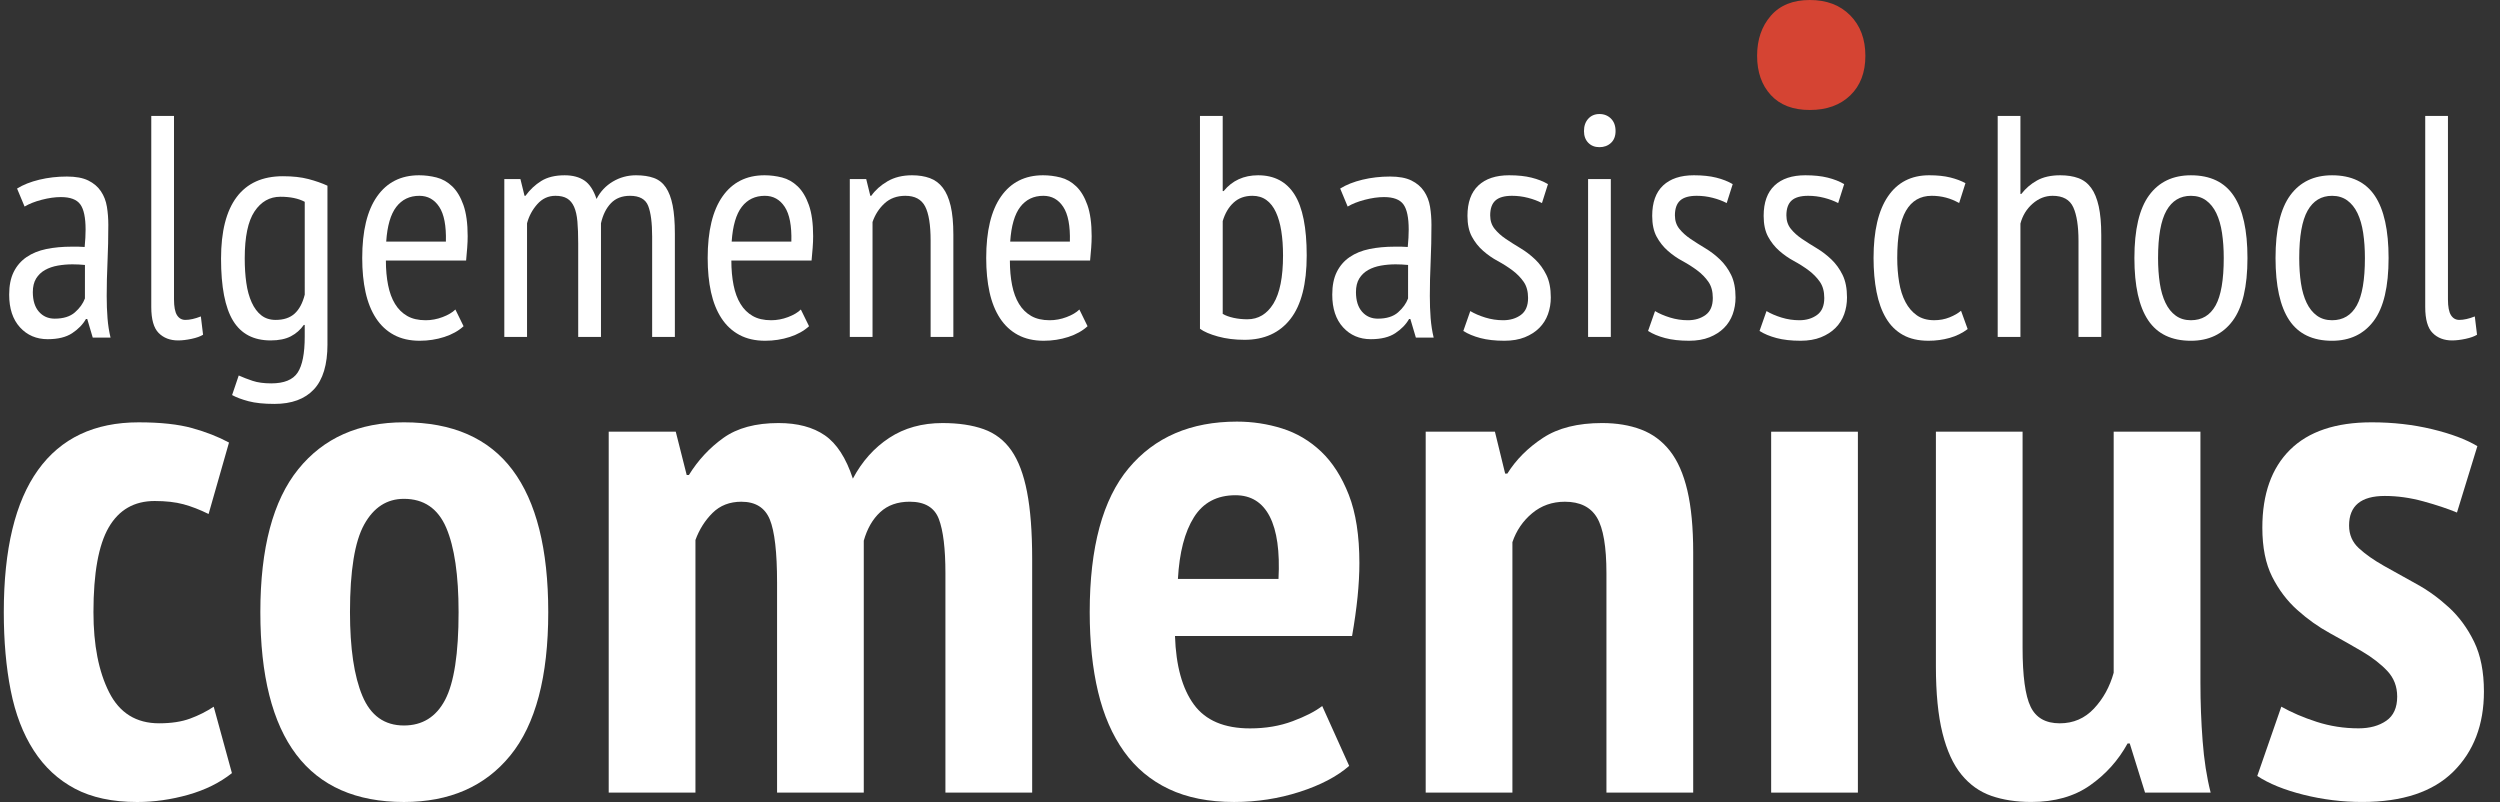 <?xml version="1.0" encoding="utf-8"?>
<!-- Generator: Adobe Illustrator 16.0.0, SVG Export Plug-In . SVG Version: 6.00 Build 0)  -->
<!DOCTYPE svg PUBLIC "-//W3C//DTD SVG 1.1//EN" "http://www.w3.org/Graphics/SVG/1.1/DTD/svg11.dtd">
<svg version="1.1" id="Layer_1" xmlns="http://www.w3.org/2000/svg" xmlns:xlink="http://www.w3.org/1999/xlink" x="0px" y="0px"
	 width="351.1px" height="112.632px" viewBox="0 0 351.1 112.632" enable-background="new 0 0 351.1 112.632" xml:space="preserve">
<rect x="0" y="0" width="351.1" height="112.632" fill="#333333" stroke="none"/>
<g>
	<rect x="0" y="16.279" fill="none" width="351.1" height="54.486"/>
	<path fill="#FFFFFF" d="M2.395,26.479c0.857-0.532,1.899-0.946,3.126-1.242c1.229-0.295,2.521-0.444,3.88-0.444
		c1.242,0,2.24,0.185,2.994,0.555c0.754,0.37,1.347,0.873,1.774,1.508c0.429,0.636,0.71,1.36,0.843,2.173s0.2,1.663,0.2,2.55
		c0,1.774-0.038,3.504-0.114,5.189s-0.114,3.282-0.114,4.79c0,1.124,0.038,2.167,0.114,3.127c0.076,0.961,0.217,1.87,0.425,2.728
		h-2.5l-0.773-2.617h-0.178c-0.439,0.769-1.086,1.435-1.937,1.996c-0.851,0.562-1.996,0.843-3.434,0.843
		c-1.585,0-2.885-0.555-3.896-1.663c-1.012-1.109-1.518-2.639-1.518-4.59c0-1.271,0.212-2.335,0.638-3.193
		c0.425-0.857,1.026-1.552,1.804-2.084c0.778-0.532,1.7-0.909,2.771-1.131c1.068-0.222,2.265-0.333,3.585-0.333
		c0.293,0,0.586,0,0.879,0s0.602,0.015,0.925,0.044c0.087-0.916,0.131-1.729,0.131-2.439c0-1.686-0.25-2.868-0.747-3.548
		c-0.498-0.68-1.404-1.021-2.725-1.021c-0.82,0-1.713,0.126-2.68,0.377c-0.969,0.251-1.772,0.57-2.417,0.954L2.395,26.479z
		 M11.93,37.211c-0.292-0.029-0.584-0.051-0.877-0.066c-0.292-0.015-0.584-0.022-0.875-0.022c-0.702,0-1.388,0.06-2.061,0.177
		c-0.674,0.119-1.271,0.326-1.798,0.621c-0.525,0.295-0.94,0.695-1.249,1.197c-0.307,0.503-0.46,1.139-0.46,1.907
		c0,1.183,0.285,2.1,0.854,2.75c0.57,0.65,1.307,0.976,2.212,0.976c1.227,0,2.176-0.295,2.848-0.887
		c0.674-0.591,1.141-1.242,1.403-1.951L11.93,37.211L11.93,37.211z"/>
	<path fill="#FFFFFF" d="M24.437,42.045c0,1.036,0.142,1.774,0.421,2.218c0.281,0.443,0.672,0.665,1.177,0.665
		c0.619,0,1.345-0.162,2.173-0.488l0.311,2.572c-0.385,0.237-0.924,0.428-1.619,0.577c-0.693,0.147-1.322,0.222-1.885,0.222
		c-1.124,0-2.033-0.348-2.728-1.042c-0.695-0.694-1.042-1.914-1.042-3.659V16.279h3.191L24.437,42.045L24.437,42.045z"/>
	<path fill="#FFFFFF" d="M45.99,48.343c0,2.868-0.638,4.982-1.907,6.342c-1.271,1.36-3.12,2.04-5.543,2.04
		c-1.479,0-2.691-0.126-3.639-0.377c-0.946-0.251-1.715-0.54-2.306-0.865l0.931-2.75c0.593,0.266,1.242,0.517,1.951,0.754
		c0.71,0.236,1.582,0.355,2.617,0.355c1.803,0,3.038-0.503,3.703-1.508c0.666-1.006,0.998-2.691,0.998-5.056v-1.641h-0.133
		c-0.476,0.68-1.08,1.212-1.818,1.596c-0.74,0.384-1.686,0.577-2.838,0.577c-2.396,0-4.154-0.924-5.278-2.772
		c-1.124-1.847-1.685-4.752-1.685-8.714c0-3.814,0.729-6.697,2.194-8.648c1.464-1.951,3.63-2.927,6.496-2.927
		c1.391,0,2.589,0.133,3.594,0.399s1.892,0.577,2.66,0.931v22.264H45.99z M42.797,28.342c-0.887-0.473-2.025-0.71-3.415-0.71
		c-1.508,0-2.72,0.688-3.637,2.062s-1.375,3.57-1.375,6.586c0,1.242,0.071,2.388,0.222,3.437c0.146,1.05,0.399,1.967,0.754,2.75
		c0.355,0.784,0.805,1.39,1.354,1.818c0.547,0.429,1.22,0.643,2.018,0.643c1.123,0,2.01-0.295,2.661-0.887
		c0.648-0.591,1.123-1.478,1.419-2.661L42.797,28.342L42.797,28.342z"/>
	<path fill="#FFFFFF" d="M65.104,45.815c-0.709,0.65-1.61,1.153-2.705,1.508c-1.094,0.354-2.248,0.532-3.459,0.532
		c-1.39,0-2.594-0.274-3.612-0.82c-1.021-0.547-1.863-1.331-2.528-2.351c-0.666-1.02-1.153-2.24-1.464-3.659
		c-0.312-1.419-0.465-3.016-0.465-4.79c0-3.784,0.692-6.667,2.084-8.648c1.389-1.98,3.354-2.972,5.896-2.972
		c0.827,0,1.647,0.104,2.461,0.311c0.812,0.207,1.544,0.621,2.195,1.242c0.65,0.621,1.175,1.493,1.574,2.617
		c0.397,1.124,0.599,2.587,0.599,4.391c0,0.503-0.021,1.042-0.066,1.619c-0.044,0.577-0.096,1.175-0.153,1.796H54.194
		c0,1.271,0.104,2.424,0.312,3.459c0.206,1.036,0.532,1.915,0.976,2.639c0.443,0.725,1.014,1.287,1.708,1.686
		s1.561,0.599,2.596,0.599c0.798,0,1.589-0.147,2.372-0.443c0.782-0.295,1.383-0.65,1.797-1.064L65.104,45.815z M62.621,33.93
		c0.059-2.217-0.251-3.843-0.933-4.878c-0.681-1.035-1.61-1.552-2.794-1.552c-1.358,0-2.438,0.518-3.235,1.552
		c-0.8,1.035-1.271,2.661-1.419,4.878H62.621z"/>
	<path fill="#FFFFFF" d="M81.203,47.323V34.151c0-1.182-0.038-2.195-0.111-3.038c-0.074-0.842-0.229-1.53-0.465-2.062
		c-0.237-0.532-0.562-0.924-0.978-1.175s-0.961-0.377-1.641-0.377c-1.005,0-1.856,0.392-2.55,1.175
		c-0.695,0.784-1.175,1.678-1.441,2.683v15.966h-3.191V25.148h2.262l0.577,2.351h0.133c0.621-0.857,1.36-1.552,2.218-2.084
		c0.858-0.532,1.951-0.798,3.282-0.798c1.123,0,2.047,0.244,2.771,0.732c0.726,0.488,1.293,1.353,1.708,2.594
		c0.532-1.035,1.293-1.847,2.284-2.439c0.99-0.591,2.077-0.887,3.26-0.887c0.978,0,1.812,0.126,2.508,0.377
		c0.692,0.251,1.256,0.695,1.685,1.331c0.428,0.636,0.747,1.479,0.954,2.528c0.207,1.05,0.311,2.373,0.311,3.969v14.502h-3.191
		V33.22c0-1.922-0.187-3.354-0.555-4.302c-0.369-0.946-1.221-1.419-2.551-1.419c-1.124,0-2.018,0.348-2.683,1.042
		c-0.665,0.695-1.131,1.634-1.397,2.816v15.966H81.203z"/>
	<path fill="#FFFFFF" d="M113.622,45.815c-0.709,0.65-1.612,1.153-2.705,1.508c-1.096,0.354-2.248,0.532-3.459,0.532
		c-1.392,0-2.596-0.274-3.614-0.82c-1.02-0.547-1.863-1.331-2.528-2.351c-0.666-1.02-1.151-2.24-1.464-3.659
		c-0.31-1.419-0.465-3.016-0.465-4.79c0-3.784,0.694-6.667,2.084-8.648c1.389-1.98,3.355-2.972,5.898-2.972
		c0.825,0,1.646,0.104,2.461,0.311c0.812,0.207,1.544,0.621,2.193,1.242c0.65,0.621,1.177,1.493,1.574,2.617
		c0.399,1.124,0.601,2.587,0.601,4.391c0,0.503-0.022,1.042-0.066,1.619s-0.096,1.175-0.155,1.796h-11.265
		c0,1.271,0.103,2.424,0.311,3.459c0.206,1.036,0.532,1.915,0.978,2.639c0.441,0.725,1.012,1.287,1.708,1.686
		c0.692,0.399,1.559,0.599,2.594,0.599c0.798,0,1.589-0.147,2.373-0.443c0.783-0.295,1.382-0.65,1.796-1.064L113.622,45.815z
		 M111.138,33.93c0.059-2.217-0.251-3.843-0.931-4.878c-0.683-1.035-1.612-1.552-2.794-1.552c-1.36,0-2.439,0.518-3.237,1.552
		c-0.798,1.035-1.271,2.661-1.419,4.878H111.138z"/>
	<path fill="#FFFFFF" d="M130.696,47.323V33.797c0-2.218-0.259-3.821-0.774-4.812c-0.52-0.99-1.441-1.486-2.771-1.486
		c-1.183,0-2.157,0.355-2.927,1.064c-0.769,0.709-1.331,1.582-1.686,2.617v16.143h-3.193V25.148h2.306l0.577,2.351h0.133
		c0.562-0.798,1.323-1.478,2.284-2.04c0.96-0.562,2.106-0.843,3.438-0.843c0.944,0,1.779,0.133,2.506,0.399
		c0.724,0.266,1.331,0.717,1.816,1.353c0.488,0.636,0.857,1.486,1.108,2.55s0.377,2.41,0.377,4.036v14.369H130.696z"/>
	<path fill="#FFFFFF" d="M152.737,45.815c-0.709,0.65-1.61,1.153-2.703,1.508c-1.096,0.354-2.248,0.532-3.461,0.532
		c-1.39,0-2.594-0.274-3.612-0.82c-1.021-0.547-1.863-1.331-2.528-2.351c-0.666-1.02-1.153-2.24-1.464-3.659
		c-0.31-1.419-0.465-3.016-0.465-4.79c0-3.784,0.692-6.667,2.084-8.648c1.389-1.98,3.354-2.972,5.896-2.972
		c0.827,0,1.647,0.104,2.461,0.311c0.812,0.207,1.544,0.621,2.195,1.242c0.65,0.621,1.175,1.493,1.574,2.617
		c0.397,1.124,0.599,2.587,0.599,4.391c0,0.503-0.021,1.042-0.064,1.619s-0.098,1.175-0.155,1.796h-11.265
		c0,1.271,0.103,2.424,0.311,3.459c0.206,1.036,0.532,1.915,0.977,2.639c0.442,0.725,1.013,1.287,1.707,1.686
		s1.561,0.599,2.596,0.599c0.798,0,1.589-0.147,2.373-0.443c0.781-0.295,1.382-0.65,1.796-1.064L152.737,45.815z M150.254,33.93
		c0.059-2.217-0.251-3.843-0.933-4.878c-0.681-1.035-1.61-1.552-2.794-1.552c-1.358,0-2.438,0.518-3.235,1.552
		c-0.798,1.035-1.271,2.661-1.419,4.878H150.254z"/>
	<path fill="#FFFFFF" d="M168.524,16.279h3.193v10.555h0.133c1.213-1.479,2.824-2.218,4.836-2.218c2.275,0,3.982,0.902,5.121,2.706
		c1.139,1.804,1.707,4.657,1.707,8.559c0,3.992-0.762,6.963-2.283,8.915c-1.521,1.951-3.674,2.927-6.453,2.927
		c-1.357,0-2.602-0.155-3.725-0.465c-1.125-0.311-1.967-0.672-2.529-1.087V16.279L168.524,16.279z M171.718,44.086
		c0.414,0.237,0.924,0.421,1.531,0.554c0.604,0.133,1.248,0.2,1.93,0.2c1.535,0,2.756-0.732,3.658-2.195
		c0.898-1.464,1.352-3.718,1.352-6.764c0-1.271-0.08-2.417-0.244-3.437c-0.16-1.02-0.414-1.899-0.754-2.639
		c-0.34-0.739-0.781-1.308-1.33-1.708c-0.547-0.399-1.205-0.599-1.973-0.599c-1.062,0-1.945,0.318-2.639,0.954
		c-0.695,0.636-1.205,1.501-1.531,2.594V44.086L171.718,44.086z"/>
	<path fill="#FFFFFF" d="M188.216,26.479c0.855-0.532,1.899-0.946,3.127-1.242c1.227-0.295,2.521-0.444,3.881-0.444
		c1.241,0,2.239,0.185,2.993,0.555c0.754,0.37,1.346,0.873,1.774,1.508c0.428,0.636,0.709,1.36,0.843,2.173
		c0.133,0.813,0.199,1.663,0.199,2.55c0,1.774-0.038,3.504-0.114,5.189s-0.113,3.282-0.113,4.79c0,1.124,0.037,2.167,0.113,3.127
		c0.076,0.961,0.218,1.87,0.425,2.728h-2.5l-0.775-2.617h-0.177c-0.438,0.769-1.086,1.435-1.937,1.996
		c-0.853,0.562-1.996,0.843-3.436,0.843c-1.585,0-2.884-0.555-3.896-1.663c-1.015-1.109-1.521-2.639-1.521-4.59
		c0-1.271,0.212-2.335,0.64-3.193c0.426-0.857,1.024-1.552,1.804-2.084c0.776-0.532,1.7-0.909,2.771-1.131
		c1.069-0.222,2.267-0.333,3.584-0.333c0.293,0,0.589,0,0.882,0s0.602,0.015,0.924,0.044c0.088-0.916,0.132-1.729,0.132-2.439
		c0-1.686-0.249-2.868-0.747-3.548c-0.498-0.68-1.406-1.021-2.725-1.021c-0.82,0-1.716,0.126-2.683,0.377
		c-0.967,0.251-1.771,0.57-2.417,0.954L188.216,26.479z M197.751,37.211c-0.292-0.029-0.584-0.051-0.876-0.066
		c-0.293-0.015-0.584-0.022-0.876-0.022c-0.701,0-1.391,0.06-2.062,0.177c-0.672,0.119-1.271,0.326-1.796,0.621
		c-0.524,0.295-0.94,0.695-1.249,1.197c-0.307,0.503-0.46,1.139-0.46,1.907c0,1.183,0.285,2.1,0.854,2.75
		c0.567,0.65,1.307,0.976,2.213,0.976c1.227,0,2.176-0.295,2.848-0.887c0.672-0.591,1.14-1.242,1.402-1.951L197.751,37.211
		L197.751,37.211z"/>
	<path fill="#FFFFFF" d="M206.487,43.687c0.593,0.355,1.293,0.658,2.106,0.909c0.812,0.251,1.648,0.377,2.506,0.377
		c0.978,0,1.804-0.245,2.483-0.736c0.679-0.491,1.021-1.286,1.021-2.387c0-0.921-0.207-1.68-0.621-2.274
		c-0.414-0.595-0.938-1.13-1.572-1.606c-0.639-0.476-1.323-0.913-2.062-1.311c-0.739-0.397-1.427-0.876-2.062-1.436
		c-0.638-0.56-1.16-1.223-1.574-1.989c-0.414-0.767-0.621-1.739-0.621-2.917c0-1.886,0.511-3.307,1.53-4.265
		c1.021-0.958,2.462-1.437,4.322-1.437c1.212,0,2.264,0.111,3.148,0.333c0.888,0.222,1.656,0.525,2.307,0.909l-0.843,2.661
		c-0.562-0.295-1.213-0.539-1.951-0.732c-0.739-0.192-1.493-0.288-2.262-0.288c-1.064,0-1.841,0.222-2.328,0.665
		c-0.488,0.444-0.73,1.139-0.73,2.084c0,0.74,0.205,1.368,0.619,1.885c0.414,0.518,0.938,0.991,1.574,1.419
		c0.636,0.429,1.323,0.865,2.062,1.308c0.736,0.444,1.426,0.969,2.062,1.575c0.635,0.606,1.16,1.331,1.574,2.173
		c0.413,0.843,0.621,1.9,0.621,3.171c0,0.828-0.134,1.612-0.399,2.35c-0.267,0.74-0.673,1.383-1.22,1.929
		c-0.548,0.548-1.228,0.983-2.04,1.309c-0.812,0.325-1.767,0.488-2.86,0.488c-1.302,0-2.425-0.126-3.371-0.377
		c-0.944-0.251-1.742-0.583-2.395-0.998L206.487,43.687z"/>
	<path fill="#FFFFFF" d="M222.454,18.407c0-0.709,0.197-1.286,0.599-1.729c0.4-0.443,0.924-0.665,1.574-0.665
		c0.648,0,1.188,0.215,1.619,0.643c0.428,0.429,0.643,1.013,0.643,1.751c0,0.71-0.215,1.264-0.643,1.663
		c-0.431,0.399-0.971,0.599-1.619,0.599c-0.65,0-1.175-0.206-1.574-0.621C222.653,19.635,222.454,19.088,222.454,18.407z
		 M223.03,25.148h3.193v22.175h-3.193V25.148z"/>
	<path fill="#FFFFFF" d="M232.433,43.687c0.591,0.355,1.293,0.658,2.106,0.909c0.812,0.251,1.646,0.377,2.506,0.377
		c0.976,0,1.804-0.245,2.481-0.736c0.681-0.491,1.021-1.286,1.021-2.387c0-0.921-0.207-1.68-0.621-2.274
		c-0.414-0.595-0.938-1.13-1.574-1.606c-0.637-0.476-1.323-0.913-2.062-1.311c-0.739-0.397-1.429-0.876-2.062-1.436
		c-0.636-0.56-1.16-1.223-1.574-1.989c-0.412-0.767-0.619-1.739-0.619-2.917c0-1.886,0.511-3.307,1.528-4.265
		c1.021-0.958,2.462-1.437,4.324-1.437c1.212,0,2.262,0.111,3.148,0.333c0.888,0.222,1.654,0.525,2.307,0.909l-0.843,2.661
		c-0.562-0.295-1.213-0.539-1.951-0.732c-0.739-0.192-1.493-0.288-2.262-0.288c-1.064,0-1.843,0.222-2.328,0.665
		c-0.488,0.444-0.732,1.139-0.732,2.084c0,0.74,0.207,1.368,0.621,1.885c0.414,0.518,0.938,0.991,1.574,1.419
		c0.636,0.429,1.323,0.865,2.062,1.308c0.738,0.444,1.428,0.969,2.062,1.575s1.16,1.331,1.574,2.173
		c0.413,0.843,0.621,1.9,0.621,3.171c0,0.828-0.136,1.612-0.399,2.35c-0.267,0.74-0.673,1.383-1.22,1.929
		c-0.548,0.548-1.229,0.983-2.04,1.309c-0.813,0.325-1.769,0.488-2.86,0.488c-1.302,0-2.425-0.126-3.371-0.377
		s-1.744-0.583-2.395-0.998L232.433,43.687z"/>
	<path fill="#FFFFFF" d="M248.088,43.687c0.591,0.355,1.293,0.658,2.104,0.909c0.813,0.251,1.648,0.377,2.508,0.377
		c0.976,0,1.804-0.245,2.481-0.736c0.679-0.491,1.021-1.286,1.021-2.387c0-0.921-0.207-1.68-0.621-2.274
		c-0.414-0.595-0.938-1.13-1.574-1.606c-0.637-0.476-1.323-0.913-2.062-1.311c-0.737-0.397-1.427-0.876-2.062-1.436
		c-0.636-0.56-1.16-1.223-1.574-1.989c-0.414-0.767-0.621-1.739-0.621-2.917c0-1.886,0.513-3.307,1.53-4.265
		c1.021-0.958,2.462-1.437,4.324-1.437c1.212,0,2.262,0.111,3.146,0.333c0.89,0.222,1.656,0.525,2.309,0.909l-0.844,2.661
		c-0.562-0.295-1.214-0.539-1.95-0.732c-0.739-0.192-1.493-0.288-2.264-0.288c-1.062,0-1.841,0.222-2.326,0.665
		c-0.488,0.444-0.732,1.139-0.732,2.084c0,0.74,0.207,1.368,0.621,1.885c0.414,0.518,0.938,0.991,1.574,1.419
		c0.636,0.429,1.321,0.865,2.062,1.308c0.738,0.444,1.426,0.969,2.062,1.575c0.635,0.606,1.158,1.331,1.572,2.173
		c0.413,0.843,0.621,1.9,0.621,3.171c0,0.828-0.134,1.612-0.397,2.35c-0.269,0.74-0.673,1.383-1.222,1.929
		c-0.548,0.548-1.228,0.983-2.039,1.309c-0.812,0.325-1.768,0.488-2.859,0.488c-1.302,0-2.425-0.126-3.371-0.377
		s-1.744-0.583-2.396-0.998L248.088,43.687z"/>
	<path fill="#FFFFFF" d="M276.339,46.214c-0.739,0.562-1.582,0.976-2.528,1.242s-1.937,0.399-2.972,0.399
		c-1.419,0-2.616-0.274-3.592-0.82c-0.978-0.547-1.77-1.331-2.373-2.351c-0.606-1.02-1.05-2.247-1.33-3.681
		c-0.281-1.434-0.422-3.022-0.422-4.768c0-3.784,0.673-6.667,2.019-8.648c1.345-1.98,3.273-2.972,5.787-2.972
		c1.153,0,2.144,0.104,2.972,0.311c0.827,0.207,1.537,0.473,2.129,0.798l-0.888,2.794c-1.183-0.68-2.469-1.02-3.856-1.02
		c-1.598,0-2.803,0.703-3.614,2.106c-0.813,1.405-1.222,3.615-1.222,6.63c0,1.213,0.091,2.351,0.269,3.415
		c0.177,1.064,0.473,1.989,0.887,2.772c0.414,0.784,0.946,1.404,1.598,1.862c0.649,0.459,1.465,0.688,2.438,0.688
		c0.77,0,1.485-0.133,2.15-0.399c0.666-0.266,1.205-0.577,1.617-0.932L276.339,46.214z"/>
	<path fill="#FFFFFF" d="M291.904,47.323V33.841c0-2.069-0.241-3.644-0.729-4.723s-1.457-1.619-2.905-1.619
		c-1.035,0-1.973,0.37-2.813,1.109c-0.845,0.739-1.412,1.67-1.708,2.794v15.921h-3.193V16.279h3.193v10.954h0.133
		c0.592-0.769,1.323-1.397,2.193-1.885c0.872-0.488,1.961-0.732,3.262-0.732c0.976,0,1.825,0.133,2.551,0.399
		c0.724,0.266,1.322,0.725,1.796,1.375c0.473,0.651,0.827,1.516,1.064,2.595c0.234,1.08,0.354,2.417,0.354,4.014v14.325
		L291.904,47.323L291.904,47.323z"/>
	<path fill="#FFFFFF" d="M299.755,36.236c0-3.991,0.688-6.925,2.062-8.803c1.375-1.877,3.333-2.816,5.876-2.816
		c2.721,0,4.726,0.961,6.01,2.883c1.286,1.922,1.931,4.834,1.931,8.737c0,4.021-0.694,6.963-2.084,8.826
		c-1.392,1.863-3.344,2.794-5.854,2.794c-2.72,0-4.723-0.96-6.009-2.883C300.398,43.051,299.755,40.139,299.755,36.236z
		 M303.079,36.236c0,1.301,0.081,2.483,0.244,3.548c0.162,1.064,0.431,1.981,0.799,2.75c0.369,0.769,0.852,1.368,1.441,1.796
		c0.591,0.429,1.3,0.643,2.128,0.643c1.537,0,2.69-0.688,3.46-2.062c0.771-1.375,1.152-3.6,1.152-6.675
		c0-1.271-0.081-2.446-0.243-3.526c-0.163-1.079-0.43-2.002-0.799-2.771c-0.37-0.769-0.852-1.368-1.441-1.796
		c-0.592-0.428-1.301-0.643-2.129-0.643c-1.508,0-2.653,0.695-3.437,2.084C303.473,30.974,303.079,33.191,303.079,36.236z"/>
	<path fill="#FFFFFF" d="M319.576,36.236c0-3.991,0.688-6.925,2.062-8.803c1.375-1.877,3.333-2.816,5.876-2.816
		c2.721,0,4.724,0.961,6.01,2.883s1.929,4.834,1.929,8.737c0,4.021-0.692,6.963-2.084,8.826c-1.39,1.863-3.342,2.794-5.854,2.794
		c-2.72,0-4.723-0.96-6.009-2.883C320.222,43.051,319.576,40.139,319.576,36.236z M322.904,36.236c0,1.301,0.081,2.483,0.244,3.548
		c0.162,1.064,0.429,1.981,0.799,2.75c0.369,0.769,0.852,1.368,1.441,1.796c0.591,0.429,1.3,0.643,2.128,0.643
		c1.537,0,2.688-0.688,3.46-2.062c0.769-1.375,1.152-3.6,1.152-6.675c0-1.271-0.081-2.446-0.243-3.526
		c-0.163-1.079-0.432-2.002-0.799-2.771c-0.37-0.769-0.852-1.368-1.441-1.796c-0.592-0.428-1.301-0.643-2.129-0.643
		c-1.508,0-2.653,0.695-3.438,2.084C323.296,30.974,322.904,33.191,322.904,36.236z"/>
	<path fill="#FFFFFF" d="M343.79,42.045c0,1.036,0.143,1.774,0.424,2.218c0.278,0.443,0.672,0.665,1.175,0.665
		c0.621,0,1.346-0.162,2.173-0.488l0.311,2.572c-0.384,0.237-0.924,0.428-1.616,0.577c-0.695,0.147-1.324,0.222-1.887,0.222
		c-1.124,0-2.031-0.348-2.728-1.042s-1.043-1.914-1.043-3.659V16.279h3.191V42.045L343.79,42.045z"/>
</g>
<g>
	<path fill="#FFFFFF" d="M32.571,108.578c-1.707,1.354-3.753,2.364-6.141,3.041c-2.389,0.674-4.777,1.014-7.165,1.014
		c-3.479,0-6.396-0.627-8.752-1.877c-2.353-1.248-4.282-3.039-5.782-5.371c-1.502-2.332-2.578-5.135-3.225-8.413
		c-0.649-3.276-0.972-6.943-0.972-10.998c0-8.854,1.603-15.511,4.811-19.972c3.207-4.459,7.915-6.689,14.125-6.689
		c3.071,0,5.579,0.271,7.523,0.812c1.943,0.541,3.667,1.217,5.169,2.026l-2.867,10.035c-1.229-0.606-2.405-1.063-3.53-1.368
		c-1.127-0.304-2.475-0.456-4.044-0.456c-2.866,0-5.015,1.234-6.448,3.7c-1.433,2.469-2.147,6.438-2.147,11.911
		c0,4.596,0.731,8.348,2.201,11.251c1.466,2.906,3.804,4.357,7.012,4.357c1.705,0,3.155-0.217,4.349-0.658
		c1.193-0.438,2.306-0.996,3.327-1.674L32.571,108.578z"/>
	<path fill="#FFFFFF" d="M36.563,85.972c0-8.987,1.774-15.678,5.323-20.071c3.547-4.392,8.496-6.59,14.841-6.59
		c6.823,0,11.907,2.231,15.251,6.69c3.343,4.461,5.018,11.117,5.018,19.971c0,9.057-1.775,15.763-5.322,20.121
		c-3.55,4.359-8.531,6.539-14.945,6.539C43.284,112.632,36.563,103.746,36.563,85.972z M49.152,85.972
		c0,5.068,0.58,8.988,1.741,11.758c1.159,2.771,3.104,4.157,5.833,4.157c2.593,0,4.521-1.199,5.784-3.599
		c1.262-2.398,1.893-6.504,1.893-12.316c0-5.203-0.58-9.156-1.737-11.86c-1.161-2.702-3.142-4.056-5.938-4.056
		c-2.388,0-4.247,1.201-5.578,3.6C49.818,76.055,49.152,80.16,49.152,85.972z"/>
	<path fill="#FFFFFF" d="M109.131,111.313V81.815c0-4.258-0.342-7.213-1.023-8.87c-0.683-1.654-2.014-2.482-3.993-2.482
		c-1.637,0-2.984,0.522-4.042,1.57c-1.059,1.049-1.858,2.315-2.404,3.803v35.479H85.487V60.628h9.417l1.536,6.082h0.309
		c1.295-2.094,2.917-3.834,4.86-5.221c1.944-1.385,4.521-2.076,7.729-2.076c2.661,0,4.827,0.572,6.499,1.723
		c1.671,1.15,2.982,3.178,3.939,6.082c1.295-2.434,3.002-4.342,5.118-5.729c2.115-1.385,4.606-2.076,7.474-2.076
		c2.251,0,4.178,0.287,5.781,0.859c1.603,0.574,2.898,1.568,3.89,2.99c0.988,1.42,1.724,3.361,2.199,5.828
		c0.479,2.469,0.719,5.594,0.719,9.375v32.846h-12.182V80.498c0-3.447-0.307-5.979-0.922-7.604
		c-0.612-1.622-1.979-2.434-4.093-2.434c-1.707,0-3.088,0.49-4.146,1.471c-1.061,0.98-1.827,2.314-2.305,4.004v35.378H109.131z"/>
	<path fill="#FFFFFF" d="M189.48,107.563c-1.707,1.487-4.028,2.703-6.962,3.649c-2.934,0.945-6.006,1.418-9.211,1.418
		c-3.55,0-6.604-0.607-9.162-1.823c-2.558-1.216-4.655-2.974-6.294-5.272c-1.637-2.295-2.851-5.082-3.635-8.361
		c-0.784-3.276-1.177-7.01-1.177-11.2c0-9.123,1.824-15.865,5.477-20.226c3.649-4.356,8.716-6.537,15.199-6.537
		c2.182,0,4.299,0.32,6.346,0.963c2.047,0.644,3.874,1.724,5.479,3.244c1.602,1.521,2.897,3.547,3.889,6.082
		c0.989,2.533,1.484,5.728,1.484,9.578c0,1.487-0.087,3.075-0.257,4.766c-0.173,1.689-0.428,3.516-0.771,5.475h-24.87
		c0.136,4.189,1.024,7.398,2.661,9.633c1.636,2.229,4.261,3.344,7.881,3.344c2.187,0,4.179-0.336,5.987-1.014
		c1.806-0.676,3.188-1.386,4.146-2.13L189.48,107.563z M173.512,69.55c-2.593,0-4.539,1.029-5.834,3.092
		c-1.299,2.062-2.047,4.951-2.252,8.666h14.125c0.202-3.852-0.207-6.773-1.229-8.768C177.298,70.548,175.693,69.55,173.512,69.55z"
		/>
	<path fill="#FFFFFF" d="M225.608,111.313V80.498c0-3.717-0.442-6.317-1.329-7.806c-0.89-1.485-2.392-2.229-4.505-2.229
		c-1.771,0-3.31,0.541-4.604,1.621c-1.297,1.082-2.218,2.435-2.767,4.058v35.174h-12.179V60.628h9.723l1.436,5.881h0.308
		c1.229-1.961,2.899-3.633,5.017-5.02c2.114-1.385,4.88-2.076,8.29-2.076c2.05,0,3.874,0.303,5.479,0.91
		c1.603,0.607,2.95,1.605,4.043,2.99c1.089,1.387,1.908,3.244,2.455,5.574c0.544,2.332,0.818,5.222,0.818,8.668v33.756
		L225.608,111.313L225.608,111.313z"/>
	<path fill="#FFFFFF" d="M248.741,60.628h12.181v50.686h-12.181V60.628z"/>
	<path fill="#FFFFFF" d="M284.051,60.628v30.311c0,3.988,0.374,6.76,1.127,8.312c0.75,1.557,2.113,2.332,4.093,2.332
		c1.913,0,3.515-0.692,4.813-2.078c1.295-1.385,2.215-3.057,2.761-5.021V60.628h12.183v35.277c0,2.77,0.104,5.49,0.309,8.158
		c0.2,2.672,0.575,5.086,1.126,7.248h-9.215l-2.146-6.895h-0.307c-1.298,2.367-3.059,4.326-5.273,5.881
		c-2.217,1.555-4.963,2.33-8.237,2.33c-2.116,0-3.99-0.287-5.631-0.86c-1.637-0.572-3.036-1.569-4.193-2.99
		c-1.164-1.419-2.047-3.36-2.661-5.827c-0.615-2.468-0.922-5.593-0.922-9.377V60.628H284.051z"/>
	<path fill="#FFFFFF" d="M336.661,97.832c0-1.42-0.462-2.617-1.383-3.599c-0.923-0.979-2.1-1.892-3.528-2.737
		c-1.438-0.845-2.954-1.705-4.559-2.584c-1.604-0.877-3.121-1.959-4.554-3.244c-1.437-1.283-2.609-2.838-3.532-4.662
		c-0.919-1.824-1.383-4.121-1.383-6.895c0-4.729,1.298-8.38,3.892-10.947c2.591-2.566,6.412-3.854,11.461-3.854
		c3.003,0,5.837,0.322,8.497,0.964c2.662,0.644,4.776,1.437,6.349,2.382l-2.865,9.326c-1.3-0.54-2.865-1.064-4.71-1.57
		c-1.842-0.509-3.65-0.761-5.425-0.761c-3.345,0-5.018,1.386-5.018,4.155c0,1.283,0.462,2.35,1.382,3.191
		c0.924,0.848,2.101,1.674,3.533,2.483c1.434,0.812,2.949,1.657,4.554,2.535c1.604,0.879,3.123,1.978,4.557,3.294
		c1.433,1.316,2.608,2.924,3.53,4.814c0.923,1.894,1.383,4.226,1.383,6.994c0,4.662-1.434,8.412-4.298,11.252
		c-2.865,2.838-7.134,4.258-12.795,4.258c-2.8,0-5.545-0.34-8.241-1.014c-2.697-0.677-4.859-1.555-6.499-2.637l3.379-9.732
		c1.433,0.812,3.085,1.521,4.965,2.131c1.874,0.606,3.839,0.912,5.884,0.912c1.57,0,2.866-0.354,3.891-1.064
		C336.149,100.518,336.661,99.388,336.661,97.832z"/>
</g>
<path fill="#D54433" d="M246.768,7.837c0-2.272,0.644-4.146,1.926-5.623C249.978,0.738,251.802,0,254.168,0s4.259,0.72,5.677,2.158
	c1.418,1.439,2.129,3.332,2.129,5.679c0,2.347-0.711,4.202-2.129,5.565c-1.418,1.363-3.311,2.044-5.677,2.044
	s-4.19-0.699-5.477-2.101C247.409,11.945,246.768,10.107,246.768,7.837z"/>
</svg>
